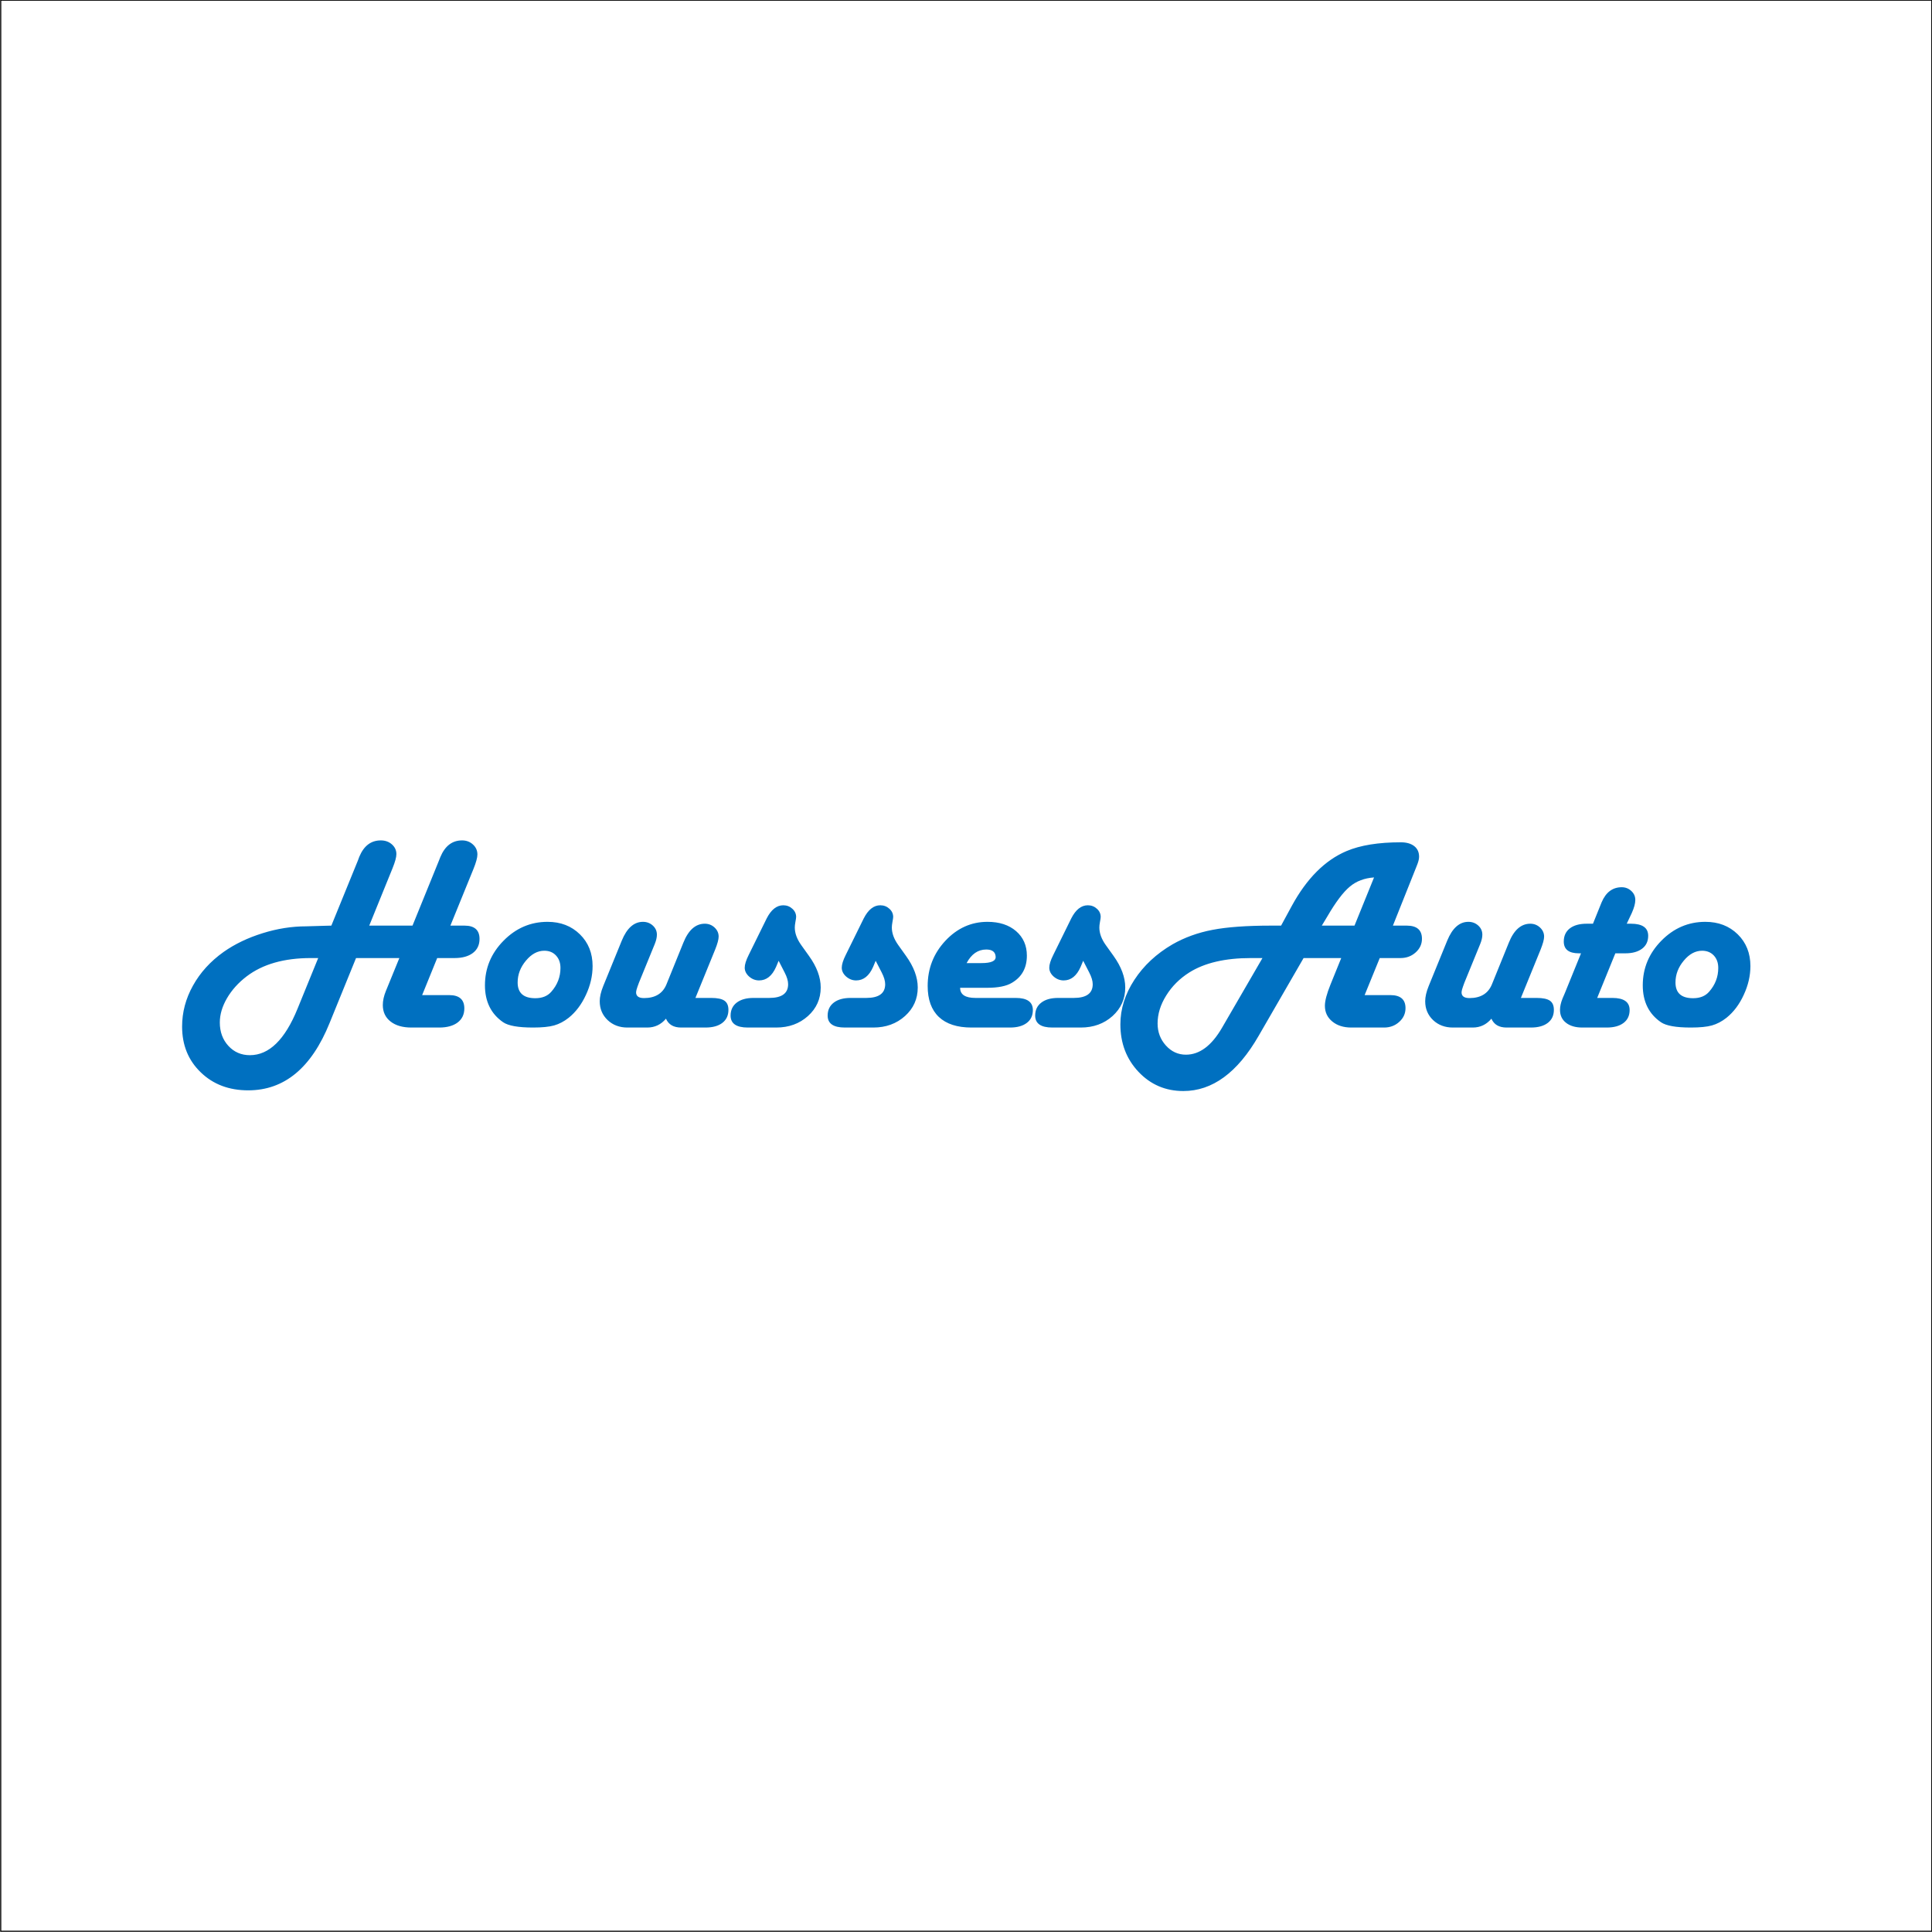 <?xml version="1.0" encoding="UTF-8"?>
<svg xmlns="http://www.w3.org/2000/svg" xmlns:xlink="http://www.w3.org/1999/xlink" width="349.2pt" height="349.2pt" viewBox="0 0 349.2 349.2" version="1.1">
<defs>
<clipPath id="clip1">
  <path d="M 0 0 L 349.199 0 L 349.199 349.199 L 0 349.199 Z M 0 0 "/>
</clipPath>
</defs>
<g id="surface1">
<path style=" stroke:none;fill-rule:evenodd;fill:rgb(0%,43.921%,75.389%);fill-opacity:1;" d="M 79.02 173.164 L 76.301 179.859 L 81.18 179.859 C 83.016 179.859 83.926 180.664 83.926 182.266 C 83.926 183.344 83.523 184.191 82.73 184.801 C 81.926 185.41 80.812 185.723 79.391 185.723 L 74.367 185.723 C 72.773 185.723 71.52 185.363 70.59 184.633 C 69.66 183.906 69.191 182.91 69.191 181.652 C 69.191 180.867 69.379 180.012 69.754 179.098 L 70.145 178.145 L 72.18 173.164 L 64.352 173.164 L 59.57 184.91 C 56.289 193.023 51.383 197.074 44.863 197.074 C 41.395 197.074 38.531 195.996 36.289 193.824 C 34.035 191.656 32.914 188.902 32.914 185.547 C 32.914 182.969 33.566 180.496 34.879 178.145 C 36.188 175.785 38.031 173.758 40.414 172.059 C 42.434 170.637 44.77 169.512 47.453 168.676 C 50.121 167.84 52.754 167.43 55.332 167.43 L 58.809 167.328 L 59.891 167.301 L 64.68 155.555 L 64.945 154.844 C 65.77 152.875 67.059 151.898 68.828 151.898 C 69.629 151.898 70.297 152.141 70.836 152.617 C 71.379 153.102 71.645 153.688 71.645 154.375 C 71.645 154.93 71.418 155.773 70.961 156.902 L 66.738 167.301 L 74.559 167.301 L 79.297 155.648 L 79.59 154.91 C 80.426 152.902 81.734 151.898 83.516 151.898 C 84.289 151.898 84.941 152.141 85.477 152.633 C 86.02 153.121 86.289 153.73 86.289 154.449 C 86.289 155.004 86.055 155.875 85.582 157.047 L 81.406 167.301 L 83.957 167.301 C 85.77 167.301 86.672 168.105 86.672 169.707 C 86.672 170.785 86.273 171.633 85.477 172.242 C 84.672 172.855 83.566 173.164 82.16 173.164 Z M 57.512 173.164 L 56.191 173.164 C 51.352 173.164 47.48 174.27 44.59 176.469 C 43.082 177.617 41.898 178.934 41.027 180.422 C 40.164 181.91 39.73 183.367 39.73 184.809 C 39.73 186.508 40.254 187.922 41.277 189.035 C 42.309 190.16 43.605 190.719 45.172 190.719 C 48.637 190.719 51.508 187.914 53.785 182.305 Z M 98.965 166.617 C 101.336 166.617 103.285 167.371 104.816 168.875 C 106.348 170.375 107.109 172.293 107.109 174.613 C 107.109 176.359 106.711 178.094 105.906 179.82 C 105.109 181.551 104.07 182.926 102.789 183.957 C 101.945 184.625 101.066 185.086 100.152 185.344 C 99.254 185.598 97.977 185.723 96.34 185.723 C 93.672 185.723 91.871 185.402 90.941 184.766 C 88.754 183.262 87.652 181.031 87.652 178.094 C 87.652 174.988 88.773 172.301 91.02 170.023 C 93.254 167.754 95.906 166.617 98.965 166.617 Z M 98.379 171.84 C 97.164 171.84 96.059 172.434 95.062 173.633 C 94.066 174.82 93.562 176.137 93.562 177.574 C 93.562 179.477 94.629 180.422 96.754 180.422 C 98.004 180.422 98.961 180.035 99.633 179.266 C 100.746 178.012 101.301 176.57 101.301 174.953 C 101.301 174.027 101.031 173.273 100.488 172.695 C 99.957 172.125 99.254 171.84 98.379 171.84 Z M 125.695 180.371 L 128.547 180.371 C 129.672 180.371 130.469 180.539 130.945 180.875 C 131.426 181.207 131.66 181.762 131.66 182.531 C 131.66 183.527 131.297 184.309 130.57 184.875 C 129.84 185.438 128.82 185.723 127.516 185.723 L 123.117 185.723 C 121.746 185.723 120.836 185.188 120.371 184.121 C 119.477 185.188 118.348 185.723 116.988 185.723 L 113.406 185.723 C 111.965 185.723 110.77 185.27 109.824 184.375 C 108.879 183.469 108.398 182.34 108.398 180.965 C 108.398 180.18 108.609 179.266 109.035 178.219 L 112.379 170.023 C 113.305 167.754 114.59 166.617 116.203 166.617 C 116.906 166.617 117.504 166.84 117.996 167.293 C 118.488 167.738 118.73 168.289 118.73 168.945 C 118.73 169.438 118.598 170 118.34 170.637 L 118.07 171.297 L 115.492 177.602 L 115.223 178.336 C 115.07 178.766 114.988 179.082 114.973 179.293 C 114.938 180.027 115.414 180.398 116.395 180.398 C 118.422 180.398 119.77 179.578 120.449 177.945 L 123.512 170.391 C 124.426 168.105 125.723 166.957 127.387 166.957 C 128.074 166.957 128.66 167.184 129.156 167.645 C 129.648 168.105 129.891 168.648 129.891 169.285 C 129.891 169.797 129.684 170.574 129.254 171.641 Z M 140.734 173.656 L 140.266 174.777 C 139.547 176.395 138.523 177.207 137.199 177.207 C 136.531 177.207 135.938 176.973 135.402 176.512 C 134.879 176.043 134.605 175.508 134.605 174.906 C 134.605 174.328 134.84 173.574 135.316 172.617 L 138.574 166.004 C 139.379 164.422 140.379 163.625 141.57 163.625 C 142.211 163.625 142.754 163.836 143.215 164.254 C 143.672 164.664 143.898 165.168 143.898 165.738 C 143.898 165.879 143.848 166.207 143.758 166.691 C 143.691 167.051 143.656 167.371 143.656 167.645 C 143.656 168.676 144.047 169.73 144.812 170.809 L 146.203 172.754 C 147.629 174.73 148.34 176.637 148.34 178.488 C 148.34 180.547 147.566 182.266 146.035 183.645 C 144.492 185.027 142.59 185.723 140.289 185.723 L 135.172 185.723 C 133.09 185.723 132.051 185.004 132.051 183.562 C 132.051 182.566 132.422 181.785 133.156 181.219 C 133.895 180.656 134.906 180.371 136.195 180.371 L 139.047 180.371 C 141.312 180.371 142.449 179.543 142.449 177.895 C 142.449 177.289 142.242 176.578 141.812 175.758 Z M 158.273 173.656 L 157.805 174.777 C 157.09 176.395 156.062 177.207 154.742 177.207 C 154.07 177.207 153.477 176.973 152.941 176.512 C 152.414 176.043 152.145 175.508 152.145 174.906 C 152.145 174.328 152.379 173.574 152.855 172.617 L 156.113 166.004 C 156.922 164.422 157.914 163.625 159.109 163.625 C 159.746 163.625 160.297 163.836 160.754 164.254 C 161.215 164.664 161.438 165.168 161.438 165.738 C 161.438 165.879 161.391 166.207 161.297 166.691 C 161.23 167.051 161.195 167.371 161.195 167.645 C 161.195 168.676 161.586 169.73 162.352 170.809 L 163.742 172.754 C 165.164 174.73 165.879 176.637 165.879 178.488 C 165.879 180.547 165.105 182.266 163.574 183.645 C 162.035 185.027 160.129 185.723 157.836 185.723 L 152.711 185.723 C 150.629 185.723 149.594 185.004 149.594 183.562 C 149.594 182.566 149.965 181.785 150.699 181.219 C 151.434 180.656 152.445 180.371 153.738 180.371 L 156.586 180.371 C 158.852 180.371 159.992 179.543 159.992 177.895 C 159.992 177.289 159.781 176.578 159.355 175.758 Z M 173.539 178.539 C 173.539 179.762 174.461 180.371 176.309 180.371 L 183.594 180.371 C 185.652 180.371 186.684 181.102 186.684 182.559 C 186.684 183.555 186.32 184.332 185.594 184.883 C 184.863 185.445 183.844 185.723 182.539 185.723 L 175.598 185.723 C 173.012 185.723 171.047 185.086 169.695 183.812 C 168.348 182.531 167.672 180.672 167.672 178.219 C 167.672 175.062 168.73 172.344 170.867 170.047 C 173.004 167.762 175.547 166.617 178.484 166.617 C 180.629 166.617 182.352 167.176 183.652 168.297 C 184.949 169.422 185.602 170.895 185.602 172.727 C 185.602 174.93 184.711 176.57 182.906 177.633 C 181.91 178.238 180.422 178.539 178.434 178.539 Z M 174.711 174.074 L 177.406 174.074 C 179.156 174.074 180.008 173.691 179.961 172.922 C 179.91 172.059 179.348 171.621 178.266 171.621 C 176.762 171.621 175.578 172.441 174.711 174.074 Z M 195.781 173.656 L 195.312 174.777 C 194.594 176.395 193.57 177.207 192.254 177.207 C 191.578 177.207 190.984 176.973 190.449 176.512 C 189.922 176.043 189.652 175.508 189.652 174.906 C 189.652 174.328 189.887 173.574 190.367 172.617 L 193.621 166.004 C 194.426 164.422 195.422 163.625 196.621 163.625 C 197.254 163.625 197.801 163.836 198.262 164.254 C 198.723 164.664 198.945 165.168 198.945 165.738 C 198.945 165.879 198.898 166.207 198.805 166.691 C 198.738 167.051 198.703 167.371 198.703 167.645 C 198.703 168.676 199.09 169.73 199.859 170.809 L 201.254 172.754 C 202.672 174.73 203.383 176.637 203.383 178.488 C 203.383 180.547 202.613 182.266 201.086 183.645 C 199.547 185.027 197.633 185.723 195.34 185.723 L 190.215 185.723 C 188.137 185.723 187.102 185.004 187.102 183.562 C 187.102 182.566 187.469 181.785 188.211 181.219 C 188.941 180.656 189.953 180.371 191.246 180.371 L 194.09 180.371 C 196.359 180.371 197.504 179.543 197.504 177.895 C 197.504 177.289 197.289 176.578 196.863 175.758 Z M 242.422 173.164 L 235.617 173.164 L 227.496 187.219 C 223.672 193.875 219.133 197.199 213.883 197.199 C 210.672 197.199 207.965 196.043 205.777 193.727 C 203.594 191.414 202.504 188.551 202.504 185.137 C 202.504 182.355 203.352 179.676 205.035 177.098 C 206.715 174.527 209.012 172.383 211.926 170.684 C 214.102 169.445 216.512 168.566 219.156 168.066 C 221.812 167.555 225.34 167.301 229.734 167.301 L 231.551 167.301 L 233.484 163.742 C 236.18 158.789 239.477 155.488 243.371 153.832 C 245.879 152.77 249.141 152.242 253.184 152.242 C 254.215 152.242 255.016 152.469 255.609 152.926 C 256.199 153.387 256.492 154.023 256.492 154.844 C 256.492 155.223 256.391 155.656 256.199 156.168 L 255.98 156.727 L 251.762 167.301 L 254.262 167.301 C 256.098 167.301 257.012 168.098 257.012 169.68 C 257.012 170.645 256.633 171.465 255.879 172.141 C 255.129 172.82 254.215 173.164 253.133 173.164 L 249.383 173.164 L 246.652 179.859 L 251.297 179.859 C 253.129 179.859 254.039 180.648 254.039 182.215 C 254.039 183.195 253.66 184.023 252.906 184.699 C 252.16 185.379 251.242 185.723 250.16 185.723 L 244.254 185.723 C 242.844 185.723 241.695 185.363 240.809 184.633 C 239.914 183.906 239.469 182.957 239.469 181.793 C 239.469 180.898 239.805 179.617 240.473 177.969 Z M 244.82 167.301 L 248.352 158.594 C 246.621 158.711 245.152 159.258 243.973 160.254 C 242.785 161.242 241.43 163.031 239.914 165.637 L 238.91 167.301 Z M 228.184 173.164 L 226.098 173.164 C 221.426 173.164 217.719 174.035 214.965 175.766 C 213.215 176.871 211.824 178.262 210.785 179.938 C 209.746 181.602 209.23 183.285 209.23 184.984 C 209.23 186.543 209.73 187.863 210.727 188.969 C 211.723 190.074 212.93 190.629 214.352 190.629 C 216.82 190.629 219.008 188.996 220.898 185.723 Z M 274.895 180.371 L 277.738 180.371 C 278.871 180.371 279.664 180.539 280.145 180.875 C 280.621 181.207 280.855 181.762 280.855 182.531 C 280.855 183.527 280.496 184.309 279.766 184.875 C 279.039 185.438 278.016 185.723 276.715 185.723 L 272.312 185.723 C 270.941 185.723 270.027 185.188 269.566 184.121 C 268.672 185.188 267.547 185.723 266.188 185.723 L 262.602 185.723 C 261.164 185.723 259.965 185.27 259.02 184.375 C 258.074 183.469 257.598 182.34 257.598 180.965 C 257.598 180.18 257.805 179.266 258.23 178.219 L 261.574 170.023 C 262.504 167.754 263.781 166.617 265.398 166.617 C 266.102 166.617 266.695 166.84 267.191 167.293 C 267.684 167.738 267.926 168.289 267.926 168.945 C 267.926 169.438 267.797 170 267.535 170.637 L 267.266 171.297 L 264.688 177.602 L 264.422 178.336 C 264.27 178.766 264.184 179.082 264.172 179.293 C 264.137 180.027 264.613 180.398 265.59 180.398 C 267.617 180.398 268.965 179.578 269.645 177.945 L 272.711 170.391 C 273.621 168.105 274.922 166.957 276.59 166.957 C 277.27 166.957 277.855 167.184 278.352 167.645 C 278.844 168.105 279.09 168.648 279.09 169.285 C 279.09 169.797 278.879 170.574 278.453 171.641 Z M 294.023 166.957 L 294.785 166.957 C 296.863 166.957 297.902 167.688 297.902 169.145 C 297.902 170.141 297.531 170.918 296.797 171.473 C 296.059 172.031 295.047 172.309 293.758 172.309 L 291.965 172.309 L 288.684 180.371 L 291.43 180.371 C 293.504 180.371 294.547 181.102 294.547 182.559 C 294.547 183.555 294.184 184.332 293.461 184.883 C 292.727 185.445 291.711 185.723 290.398 185.723 L 286.004 185.723 C 284.766 185.723 283.777 185.438 283.047 184.859 C 282.32 184.289 281.965 183.512 281.965 182.531 C 281.965 181.93 282.109 181.258 282.402 180.523 L 282.863 179.441 L 285.762 172.309 L 285.391 172.309 C 283.559 172.309 282.645 171.598 282.645 170.176 C 282.645 169.16 283.008 168.375 283.734 167.805 C 284.465 167.242 285.484 166.957 286.789 166.957 L 287.922 166.957 L 289.219 163.742 L 289.488 163.082 C 290.258 161.266 291.473 160.363 293.121 160.363 C 293.789 160.363 294.367 160.59 294.852 161.039 C 295.336 161.484 295.574 162.027 295.574 162.664 C 295.574 163.293 295.363 164.07 294.938 165.023 Z M 308.23 166.617 C 310.602 166.617 312.555 167.371 314.09 168.875 C 315.617 170.375 316.379 172.293 316.379 174.613 C 316.379 176.359 315.977 178.094 315.172 179.82 C 314.379 181.551 313.34 182.926 312.059 183.957 C 311.215 184.625 310.336 185.086 309.422 185.344 C 308.516 185.598 307.246 185.723 305.605 185.723 C 302.941 185.723 301.141 185.402 300.215 184.766 C 298.02 183.262 296.922 181.031 296.922 178.094 C 296.922 174.988 298.047 172.301 300.289 170.023 C 302.523 167.754 305.176 166.617 308.23 166.617 Z M 307.645 171.84 C 306.434 171.84 305.328 172.434 304.336 173.633 C 303.34 174.82 302.836 176.137 302.836 177.574 C 302.836 179.477 303.895 180.422 306.023 180.422 C 307.27 180.422 308.223 180.035 308.902 179.266 C 310.016 178.012 310.566 176.57 310.566 174.953 C 310.566 174.027 310.301 173.273 309.758 172.695 C 309.219 172.125 308.516 171.84 307.645 171.84 Z M 307.645 171.84 "/>
<g clip-path="url(#clip1)" clip-rule="nonzero">
<path style="fill:none;stroke-width:2;stroke-linecap:butt;stroke-linejoin:miter;stroke:rgb(0%,0%,0%);stroke-opacity:1;stroke-miterlimit:4;" d="M 1.289 1.336 L 3491.641 1.336 L 3491.641 3491.688 L 1.289 3491.688 Z M 1.289 1.336 " transform="matrix(0.1,0,0,-0.1,0,349.2)"/>
</g>
</g>
</svg>
